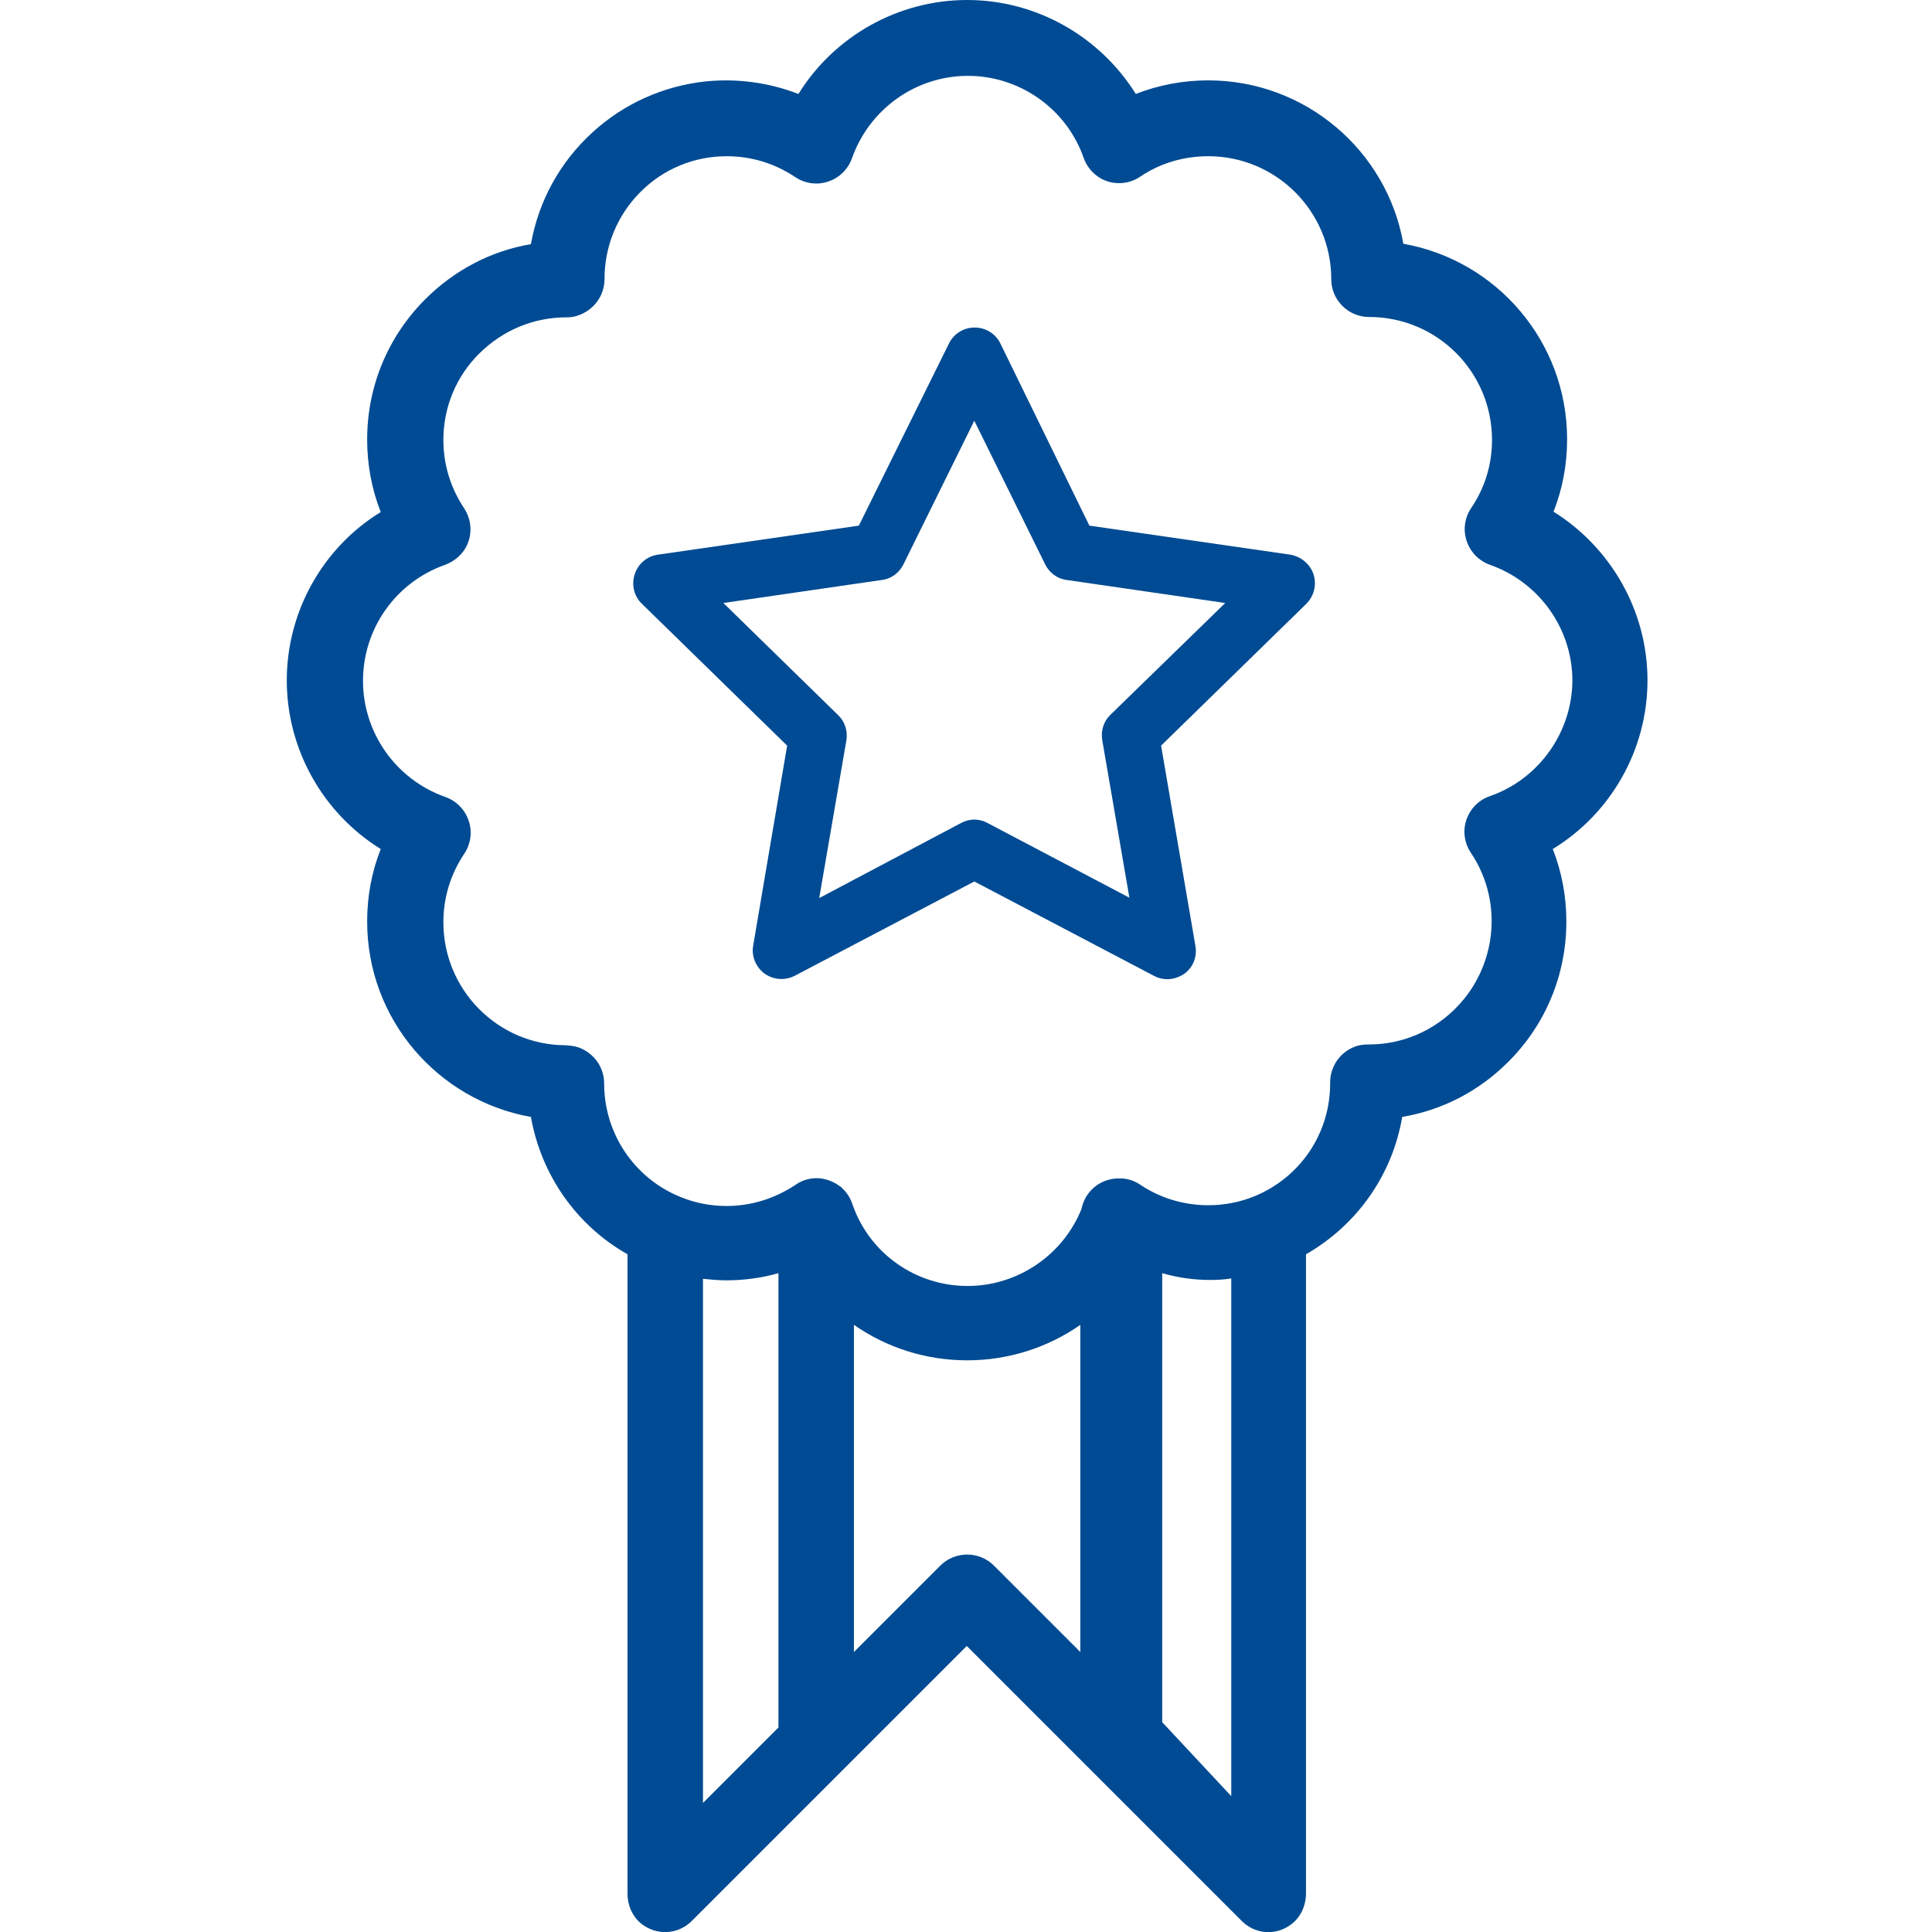 <?xml version="1.0" encoding="utf-8"?>
<!-- Generator: Adobe Illustrator 25.4.1, SVG Export Plug-In . SVG Version: 6.00 Build 0)  -->
<svg version="1.1" id="Ebene_1" xmlns="http://www.w3.org/2000/svg" xmlns:xlink="http://www.w3.org/1999/xlink" x="0px" y="0px"
	 viewBox="0 0 512 512" style="enable-background:new 0 0 512 512;" xml:space="preserve">
<style type="text/css">
	.st0{fill:#004B93;}
</style>
<path class="st0" d="M436.6,180.3c0-18.4-9.7-35.2-24.9-44.7c2.4-6.1,3.6-12.5,3.6-19.2c0-25.8-18.6-47.4-43.4-51.8
	C367.6,40,346,21.3,320.2,21.3c-6.6,0-13.1,1.2-19.2,3.6C291.5,9.7,274.7,0,256.3,0c-18.4,0-35.3,9.7-44.7,24.9
	c-7.8-3-16.2-4.2-24.8-3.3c-11,1.2-21.5,5.9-29.7,13.4c-8.8,8-14.4,18.4-16.4,29.7c-10.6,1.8-20.3,6.9-28,14.6
	c-9.9,9.9-15.4,23.1-15.4,37.2c0,6.6,1.2,13.1,3.6,19.2C85.7,145,76,161.9,76,180.3c0,18.4,9.7,35.3,24.9,44.7
	c-2.4,6.1-3.6,12.5-3.6,19.2c0,25.9,18.7,47.4,43.4,51.8c2.7,15.3,12,28.7,25.6,36.4l0,169.5c0,2.9,1.2,5.8,3.4,7.7
	c4.2,3.5,10,3.1,13.6-0.5l72.9-72.9l72.9,72.9c3.4,3.4,8.8,4,12.9,1c2.7-1.9,4.1-5.1,4.1-8.4l0-169.3c13.6-7.8,22.9-21.1,25.5-36.4
	c10.6-1.8,20.3-6.8,28-14.5c10-9.9,15.5-23.2,15.5-37.3c0-6.6-1.2-13.1-3.6-19.2C426.9,215.6,436.6,198.7,436.6,180.3z M186.3,338.9
	c2,0.2,4.1,0.4,6.1,0.4c4.7,0,9.4-0.6,13.9-1.9v120.4l-20,20V338.9z M249.2,414.9l-22.9,22.9v-86.7c8.6,6,19,9.4,30,9.4
	c11,0,21.4-3.4,30-9.4v86.7l-22.9-22.9C259.5,411,253.1,411,249.2,414.9z M308,456.4v-119c4.1,1.2,8.4,1.8,12.7,1.8
	c1.9,0,3.8-0.1,5.6-0.4v137.2L308,456.4z M394.8,211c-2.9,1-5.2,3.3-6.2,6.3c-1,2.9-0.5,6.2,1.2,8.7c4.5,6.7,6.4,14.9,5.1,23.2
	c-0.9,5.6-3.2,10.9-6.8,15.4c-6.3,7.8-15.5,12.2-25.4,12.2h-0.2c-0.9,0-1.8,0.1-2.6,0.3c-4.6,1.3-7.4,5.4-7.4,9.8
	c0.1,13.2-7.7,25-20,30.1c0,0,0,0,0,0c-3.9,1.6-8.1,2.4-12.3,2.4c-6.5,0-12.8-1.9-18.1-5.5c-1.4-0.9-3-1.5-4.7-1.6c0,0,0,0,0,0
	c-0.3,0-0.5,0-0.8,0c-0.1,0-0.1,0-0.2,0c-4.9,0-8.9,3.5-9.8,8.1c-4.9,12.2-16.9,20.4-30.2,20.4c-13.7,0-25.9-8.6-30.4-21.4
	c-0.4-1.2-0.9-2.3-1.7-3.3c0,0,0,0,0,0c-0.2-0.3-0.4-0.5-0.6-0.7c0,0-0.1-0.1-0.1-0.1c-0.2-0.2-0.4-0.4-0.6-0.6
	c-0.1-0.1-0.1-0.1-0.2-0.2c-0.1-0.1-0.1-0.1-0.2-0.1c-1-0.8-2.2-1.4-3.6-1.8c-2.8-0.8-5.8-0.3-8.2,1.4c-5.4,3.6-11.7,5.6-18.2,5.6
	c-4.3,0-8.4-0.8-12.3-2.4c-12.3-5-20.2-16.9-20.2-30.1c0-4.1-2.5-7.9-6.7-9.5c-1.1-0.4-2.3-0.5-3.6-0.6
	c-17.9-0.1-32.3-14.7-32.3-32.6c0-6.5,1.9-12.7,5.5-18.1c1.3-1.9,1.9-4.2,1.7-6.5c-0.4-4-3-7.3-6.7-8.6c-13-4.6-21.8-16.9-21.8-30.8
	c0-13.8,8.7-26.1,21.7-30.7c2.2-0.8,4.1-2.3,5.3-4.2c2.1-3.4,1.9-7.6-0.2-10.8c-3.6-5.4-5.5-11.6-5.5-18.1c0-8.7,3.4-16.9,9.6-23
	c6.2-6.1,14.3-9.5,23-9.5h0.1c0.9,0,1.8-0.1,2.7-0.4c4.5-1.4,7.3-5.4,7.3-9.7c0-8.7,3.3-16.8,9.4-23c6.1-6.2,14.3-9.6,23-9.6
	c6.5,0,12.7,1.9,18.1,5.5c1.9,1.3,4.2,1.9,6.5,1.7c4-0.4,7.3-3,8.6-6.7c4.6-13,16.9-21.8,30.7-21.8s26.2,8.8,30.7,21.8
	c1.3,3.6,4.6,6.3,8.5,6.6c2.3,0.2,4.6-0.4,6.5-1.7c5.3-3.6,11.6-5.4,18-5.4c18,0,32.6,14.6,32.6,32.6c0,5.5,4.5,10,10,10
	c18.1,0,32.6,14.6,32.6,32.6c0,6.5-1.9,12.7-5.5,18c-1.3,1.9-1.9,4.2-1.7,6.5c0.4,4,3,7.3,6.7,8.6c13,4.6,21.8,16.9,21.8,30.7
	C416.6,194.1,407.8,206.5,394.8,211z"/>
<path class="st0" d="M199.6,250.6c-0.5,2.8,0.7,5.7,3,7.4c2.4,1.7,5.4,1.9,8,0.6l47.6-25l47.6,25c1.1,0.6,2.3,0.9,3.5,0.9
	c1.6,0,3.1-0.5,4.5-1.4c2.4-1.7,3.5-4.6,3-7.4l-9.1-53.1l38.5-37.6c2-2,2.8-5,1.9-7.8c-0.9-2.7-3.3-4.7-6.1-5.2l-53.3-7.7L265.1,91
	c-1.3-2.6-3.9-4.2-6.8-4.2c-2.9,0-5.5,1.6-6.8,4.2l-23.9,48.3l-53.3,7.7c-2.8,0.4-5.2,2.4-6.1,5.2c-0.9,2.7-0.2,5.8,1.9,7.8
	l38.5,37.6L199.6,250.6z M191.7,159.8l42-6.1c2.5-0.3,4.6-1.9,5.7-4.1l18.8-38.1l18.8,38.1c1.1,2.2,3.2,3.8,5.7,4.1l42,6.1
	l-30.4,29.6c-1.8,1.7-2.6,4.2-2.2,6.7l7.2,41.8l-37.6-19.8c-1.1-0.6-2.3-0.9-3.5-0.9s-2.4,0.3-3.5,0.9L217.1,238l7.2-41.8
	c0.4-2.5-0.4-5-2.2-6.7L191.7,159.8z"/>
</svg>
